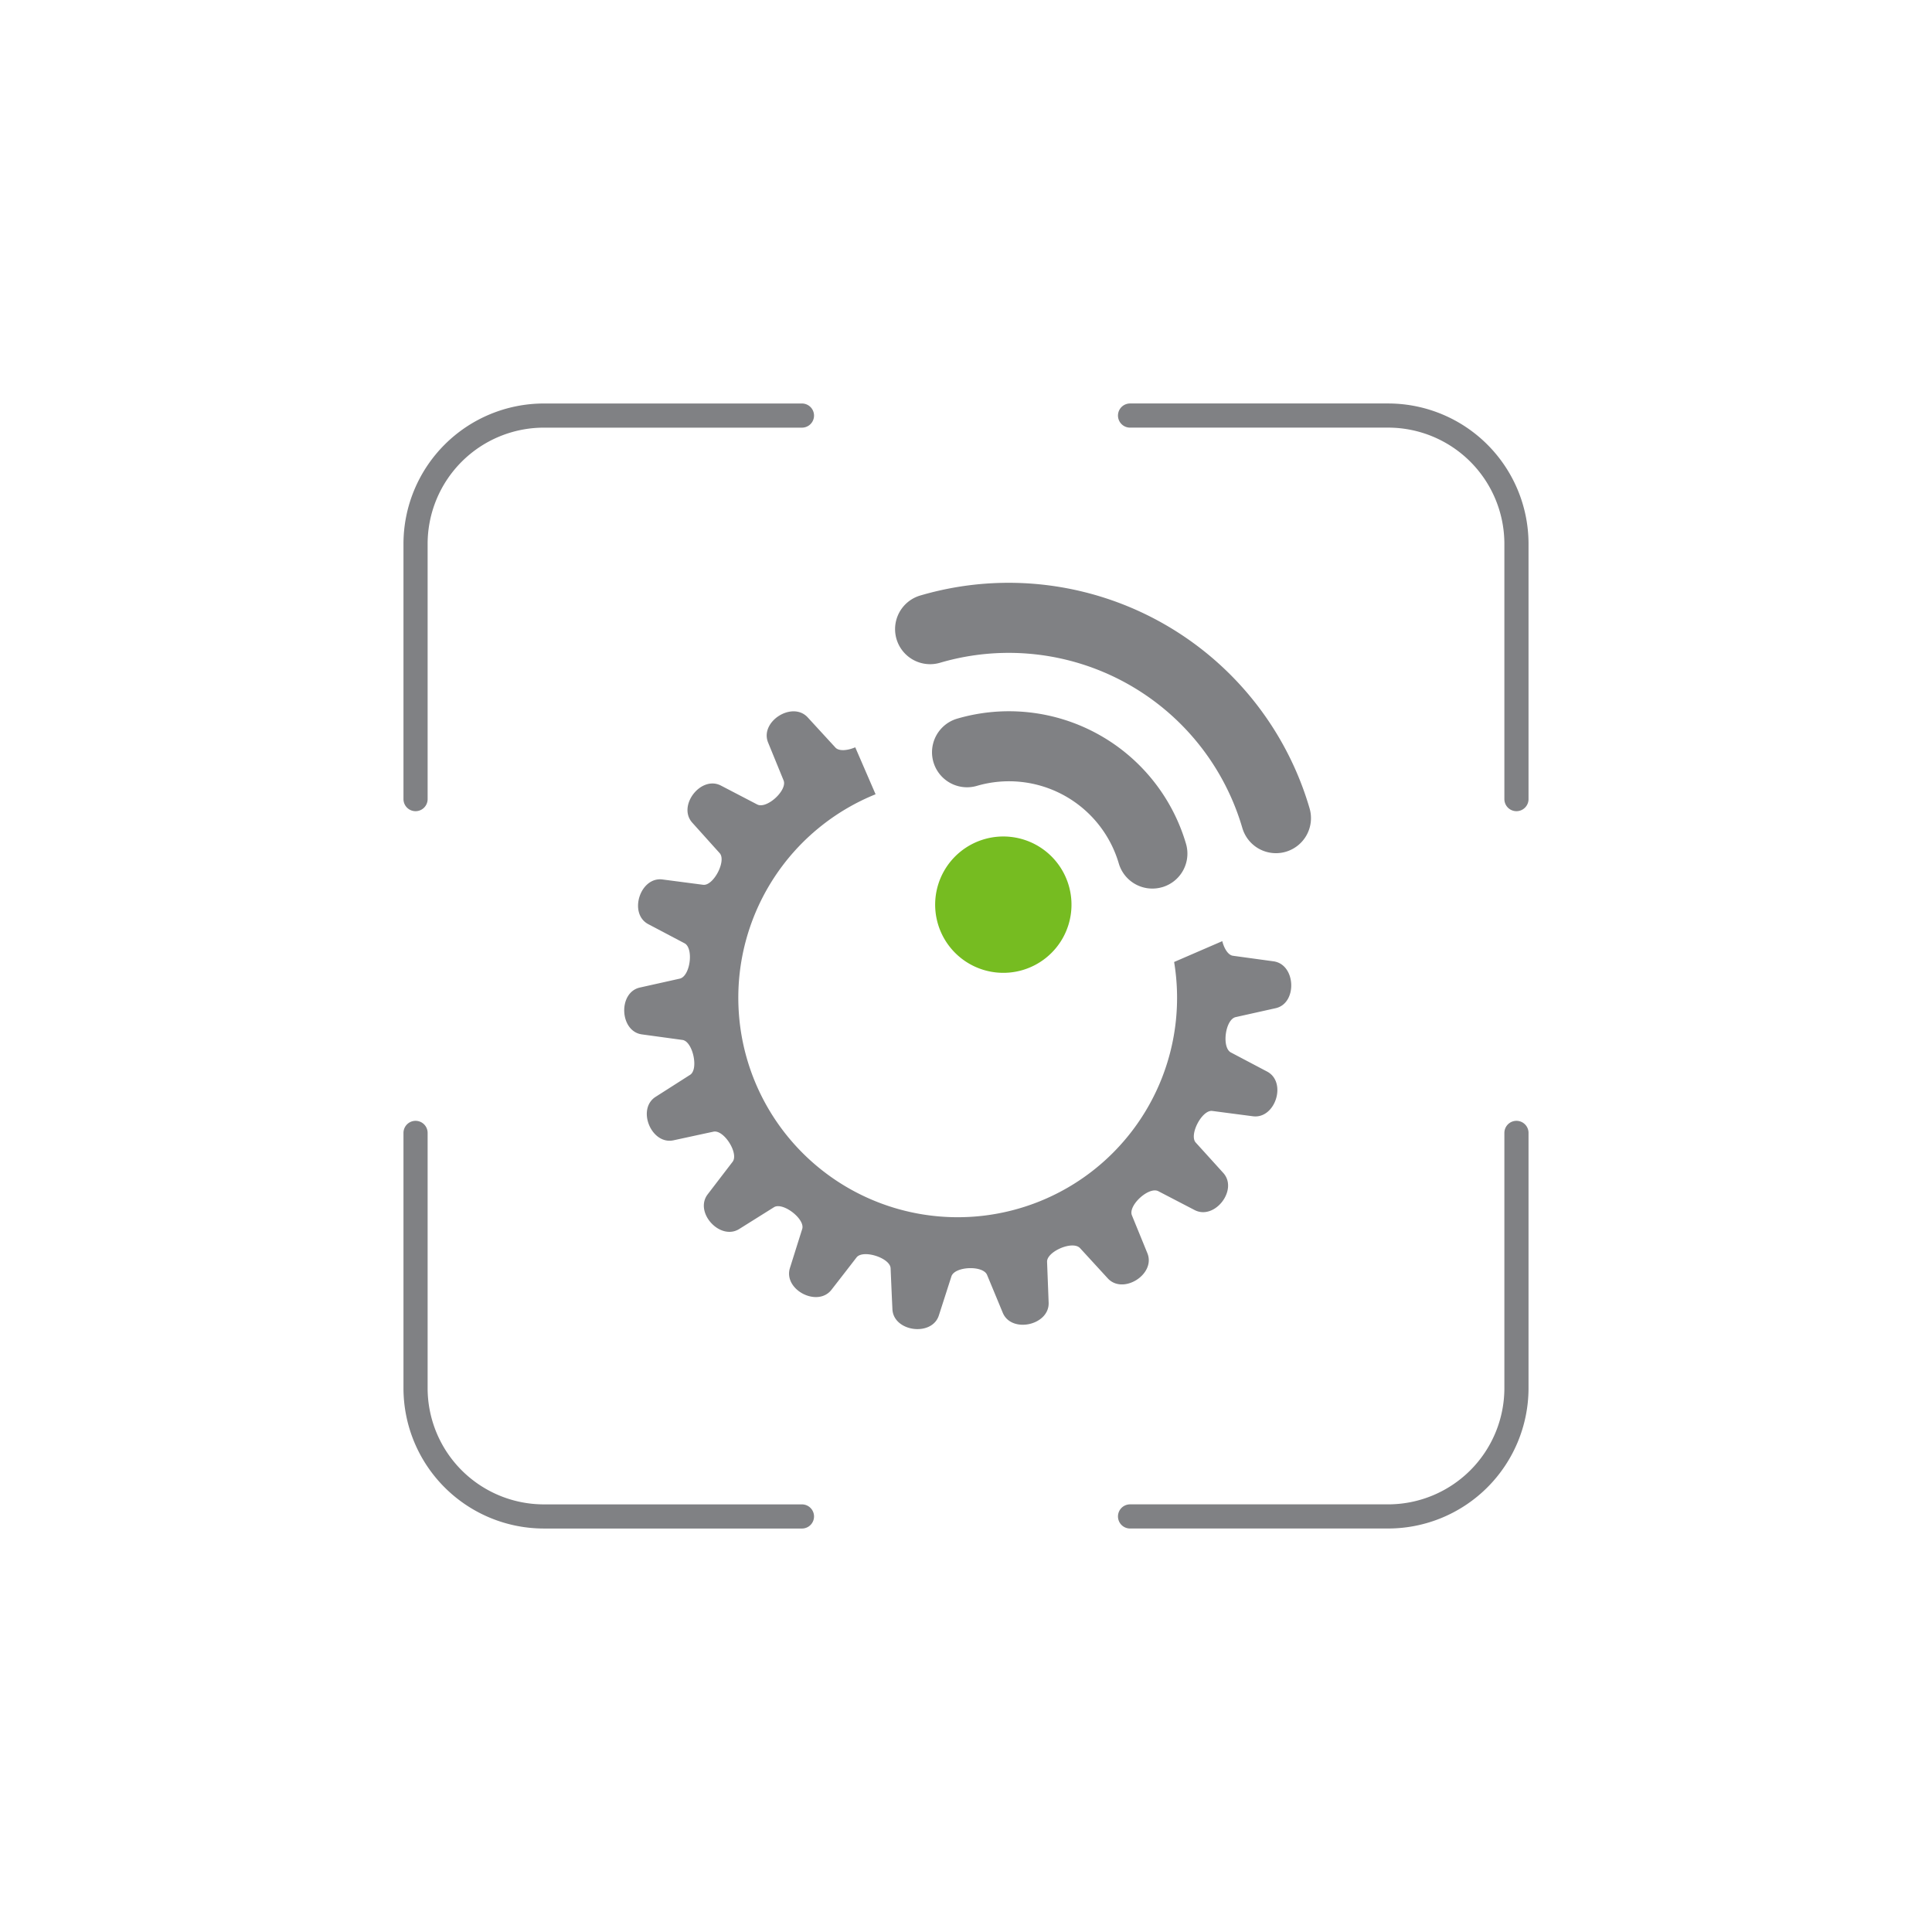 <svg xmlns="http://www.w3.org/2000/svg" viewBox="0 0 800 800"><defs><style>.cls-1{fill:none;stroke:#808184;stroke-linecap:round;stroke-miterlimit:10;stroke-width:10px;}.cls-2{fill:#76bc21;}.cls-3,.cls-4{fill:#808184;}.cls-4{fill-rule:evenodd;}</style></defs><title>mis095-visio-icon-wifi-configuration</title><g id="CONFIGURATION"><path class="cls-1" d="M627.93,469.11V574.92a53.16,53.16,0,0,1-53,53h-107"/><path class="cls-1" d="M467.93,172.07h107a53.16,53.16,0,0,1,53,53V330.89"/><path class="cls-1" d="M172.07,330.89V225.08a53.16,53.16,0,0,1,53-53h107"/><path class="cls-1" d="M332.07,627.93h-107a53.16,53.16,0,0,1-53-53V469.11"/><path class="cls-2" d="M429,349.83a28.23,28.23,0,1,0,11.23,38.31A28.25,28.25,0,0,0,429,349.83Z"/><path class="cls-3" d="M481.26,367.36a14.48,14.48,0,0,0,9.83-18,76.42,76.42,0,0,0-94.74-51.78,14.5,14.5,0,0,0,8.16,27.83,47.39,47.39,0,0,1,58.75,32.11,14.49,14.49,0,0,0,18,9.83Z"/><path class="cls-3" d="M389.23,274.44a100.79,100.79,0,0,1,125.2,68.43,14.5,14.5,0,1,0,27.83-8.18,129.83,129.83,0,0,0-161.2-88.1,14.51,14.51,0,0,0,8.17,27.85Z"/><path class="cls-4" d="M527.33,398.06l-16.8-2.3c-2-.28-3.64-3-4.41-6.05l-19.94,8.63a90.84,90.84,0,1,1-180.25,21,92,92,0,0,1-.13-10.1,90.9,90.9,0,0,1,56.76-80.35l-8.42-19.45c-3.13,1.34-6.72,1.73-8.21.11q-5.73-6.24-11.47-12.49c-6.34-6.91-19.95,1.71-16.41,10.4l6.42,15.7c1.65,4.06-7,12-10.93,9.95l-15-7.81c-8.32-4.33-18.17,8.43-11.86,15.38L298,353.27c2.88,3.19-2.6,13.67-6.86,13.1l-16.81-2.2c-9.31-1.21-14.17,14.15-5.88,18.51l15,7.91c3.89,2.05,2.37,13.69-2,14.65L265,408.91c-9.15,2-8.49,18.14.8,19.41l16.8,2.3c4.25.59,6.79,12.12,3.16,14.44q-7.14,4.56-14.29,9.12c-7.91,5.05-1.78,19.94,7.39,18,5.52-1.19,11.05-2.4,16.57-3.58,4.31-.93,10.59,9,7.92,12.48q-5.16,6.73-10.31,13.46c-5.71,7.44,5.14,19.35,13.08,14.35l14.36-9c3.65-2.3,13,4.91,11.7,9q-2.55,8.09-5.09,16.17c-2.8,9,11.45,16.41,17.21,9q5.21-6.69,10.38-13.39c2.65-3.4,13.9.18,14.1,4.48.24,5.64.48,11.29.75,16.94.41,9.38,16.4,11.5,19.24,2.57q2.6-8.05,5.19-16.14c1.34-4.18,13.09-4.67,14.76-.61q3.26,7.83,6.5,15.67c3.58,8.64,19.32,5.22,19-4.17-.21-5.65-.44-11.29-.65-16.94-.07-1.9,2.08-3.91,4.75-5.23,3.24-1.62,7.25-2.22,8.92-.4l11.46,12.5c6.35,6.91,19.95-1.72,16.41-10.4-2.13-5.24-4.28-10.47-6.41-15.7-1.66-4.08,7-12,10.92-10l15.05,7.82c8.32,4.31,18.15-8.44,11.85-15.38-3.79-4.2-7.58-8.37-11.39-12.57-2.87-3.17,2.6-13.65,6.86-13.09q8.4,1.11,16.81,2.2c9.3,1.22,14.19-14.13,5.88-18.51l-15-7.91c-3.88-2.05-2.34-13.68,2-14.64l16.55-3.69C537.29,415.44,536.63,399.32,527.33,398.06Z"/></g></svg>